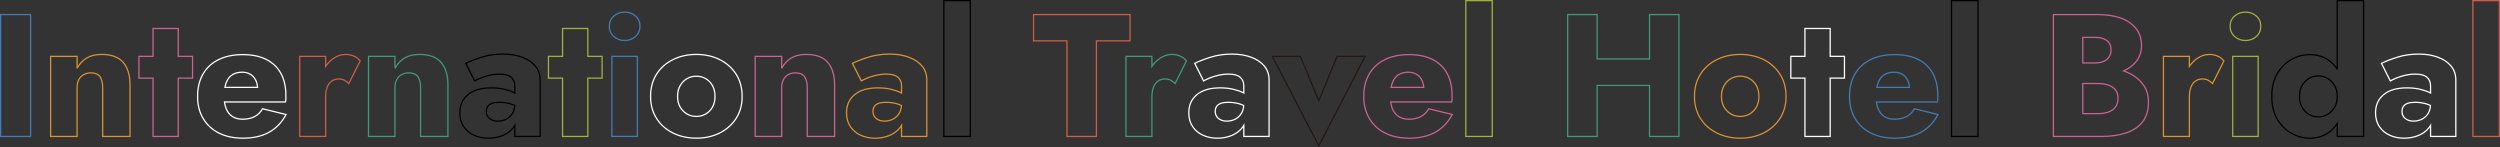 <?xml version="1.0" encoding="UTF-8"?>
<svg id="_レイヤー_2" data-name="レイヤー 2" xmlns="http://www.w3.org/2000/svg" viewBox="0 0 1479.27 87.12">
  <rect x="0" y="0" width="1479.27" height="87.12" fill="#333333" stroke="none"/>
  <defs>
    <style>
      .cls-1 {
        stroke: #231815;
      }

      .cls-1, .cls-2, .cls-3, .cls-4, .cls-5, .cls-6, .cls-7, .cls-8, .cls-9 {
        fill: none;
        stroke-width: .75px;
      }

      .cls-2 {
        stroke: #42997a;
      }

      .cls-3 {
        stroke: #000;
      }

      .cls-4 {
        stroke: #da9233;
      }

      .cls-5 {
        stroke: #cf5e47;
      }

      .cls-6 {
        stroke: #cb6392;
      }

      .cls-7 {
        stroke: #fff;
      }

      .cls-8 {
        stroke: #437bb3;
      }

      .cls-9 {
        stroke: #a3b13d;
      }
    </style>
  </defs>
  <g id="_レイヤー_1-2" data-name="レイヤー 1">
    <g>
      <rect class="cls-8" x=".38" y="8.62" width="17.72" height="72.12"/>
      <path class="cls-4" d="M60.04,32.21c-3.5,0-6.44.72-8.81,2.16-2.37,1.44-4.24,3.47-5.62,6.08v-7.11h-15.66v47.39h15.66v-28.85c0-1.85.34-3.43,1.03-4.74.69-1.3,1.65-2.3,2.88-2.99,1.24-.69,2.68-1.03,4.33-1.03,2.47,0,4.24.76,5.31,2.27,1.06,1.51,1.6,3.68,1.6,6.49v28.85h16.18v-30.5c0-5.7-1.34-10.13-4.02-13.29-2.68-3.16-6.97-4.74-12.88-4.74Z"/>
      <polygon class="cls-6" points="105.48 16.86 90.55 16.86 90.55 33.34 82.2 33.34 82.2 46.22 90.55 46.22 90.55 80.74 105.48 80.74 105.48 46.22 113.93 46.22 113.93 33.34 105.48 33.34 105.48 16.86"/>
      <path class="cls-7" d="M150.65,68.99c-1.96,1.03-4.31,1.55-7.06,1.55-2.4,0-4.43-.53-6.08-1.6-1.65-1.06-2.88-2.63-3.71-4.69-.47-1.17-.79-2.48-.99-3.92h36.12c.14-.48.21-1.08.21-1.8v-2.22c0-5.08-1-9.41-2.99-12.98-1.99-3.57-4.88-6.3-8.65-8.19-3.78-1.89-8.41-2.83-13.91-2.83s-10.25,1-14.27,2.99c-4.02,1.99-7.09,4.84-9.22,8.55-2.13,3.71-3.19,8.11-3.19,13.19s1.1,9.38,3.3,13.08c2.2,3.71,5.31,6.58,9.32,8.6,4.02,2.03,8.77,3.04,14.27,3.04,6.04,0,11.18-1.17,15.4-3.5,4.22-2.33,7.57-5.84,10.05-10.51l-13.91-3.4c-1.17,2.06-2.73,3.61-4.69,4.64ZM137.41,44.27c1.58-1.03,3.54-1.55,5.87-1.55,1.85,0,3.47.41,4.84,1.24,1.37.82,2.44,1.99,3.19,3.5.61,1.22.96,2.64,1.08,4.22h-19.29c.2-.98.44-1.91.75-2.73.79-2.09,1.97-3.66,3.55-4.69Z"/>
      <path class="cls-5" d="M209.48,33.24c-1.58-.69-3.23-1.03-4.95-1.03-2.61,0-5.12.86-7.52,2.58-1.67,1.19-3.11,2.69-4.33,4.47v-5.91h-15.35v47.39h15.35v-23.39c0-2.27.31-4.19.93-5.77.62-1.58,1.51-2.78,2.68-3.61,1.17-.82,2.51-1.24,4.02-1.24,1.37,0,2.52.24,3.45.72.93.48,1.8,1.13,2.63,1.96l6.7-13.29c-.82-1.24-2.03-2.2-3.61-2.88Z"/>
      <path class="cls-2" d="M248.14,32.21c-3.5,0-6.44.72-8.81,2.16-2.37,1.44-4.24,3.47-5.62,6.08v-7.11h-15.66v47.39h15.66v-28.85c0-1.85.34-3.43,1.03-4.74.69-1.3,1.65-2.3,2.88-2.99,1.24-.69,2.68-1.03,4.33-1.03,2.47,0,4.24.76,5.31,2.27,1.06,1.51,1.6,3.68,1.6,6.49v28.85h16.18v-30.5c0-5.7-1.34-10.13-4.02-13.29-2.68-3.16-6.97-4.74-12.88-4.74Z"/>
      <path class="cls-3" d="M308.87,33.81c-3.3-1.2-7.04-1.8-11.23-1.8-4.47,0-8.59.58-12.36,1.75-3.78,1.17-7.01,2.41-9.69,3.71l5.25,10.41c.69-.41,1.79-.94,3.3-1.6,1.51-.65,3.28-1.22,5.31-1.7,2.03-.48,4.1-.72,6.23-.72,1.44,0,2.73.14,3.86.41,1.13.28,2.08.72,2.83,1.34.76.62,1.32,1.36,1.7,2.22.38.86.57,1.87.57,3.04v4.18c-.11-.06-.2-.11-.31-.17-1.65-.82-3.62-1.51-5.92-2.06-2.3-.55-4.89-.82-7.78-.82-5.91,0-10.48,1.32-13.7,3.97-3.23,2.65-4.84,6.23-4.84,10.77,0,3.23.77,5.98,2.32,8.24s3.61,3.97,6.18,5.1,5.37,1.7,8.4,1.7,5.84-.53,8.45-1.6c2.61-1.06,4.74-2.64,6.39-4.74.31-.39.57-.8.82-1.22v6.53h14.94v-33.38c0-3.3-.96-6.08-2.88-8.35-1.92-2.27-4.53-4-7.83-5.2ZM303.21,67.14c-.96,1.51-2.2,2.64-3.71,3.4-1.51.76-3.16,1.13-4.95,1.13-1.24,0-2.37-.22-3.4-.67-1.03-.45-1.85-1.1-2.47-1.96-.62-.86-.93-1.91-.93-3.14,0-1.17.27-2.15.82-2.94.55-.79,1.37-1.39,2.47-1.8,1.1-.41,2.58-.62,4.43-.62,2.4,0,4.69.33,6.85.98.8.24,1.55.53,2.27.85-.11,1.84-.56,3.44-1.4,4.76Z"/>
      <polygon class="cls-9" points="347.81 16.86 332.87 16.86 332.87 33.34 324.52 33.34 324.52 46.22 332.87 46.22 332.87 80.74 347.81 80.74 347.81 46.22 356.26 46.22 356.26 33.34 347.81 33.34 347.81 16.86"/>
      <path class="cls-8" d="M376.04,9.49c-1.75-1.55-3.9-2.32-6.44-2.32s-4.6.77-6.39,2.32c-1.79,1.55-2.68,3.55-2.68,6.03s.89,4.5,2.68,6.08c1.79,1.58,3.92,2.37,6.39,2.37s4.69-.79,6.44-2.37c1.75-1.58,2.63-3.61,2.63-6.08s-.88-4.48-2.63-6.03Z"/>
      <rect class="cls-8" x="362.08" y="33.34" width="15.04" height="47.39"/>
      <path class="cls-7" d="M425.91,35.3c-4.09-2.06-8.71-3.09-13.86-3.09s-9.79,1.03-13.91,3.09c-4.12,2.06-7.35,4.95-9.69,8.65-2.34,3.71-3.5,8.07-3.5,13.08s1.17,9.27,3.5,12.98c2.33,3.71,5.56,6.59,9.69,8.65,4.12,2.06,8.76,3.09,13.91,3.09s9.77-1.03,13.86-3.09c4.09-2.06,7.31-4.95,9.68-8.65s3.55-8.04,3.55-12.98-1.19-9.38-3.55-13.08c-2.37-3.71-5.6-6.59-9.68-8.65ZM421.58,63.38c-1,1.75-2.34,3.11-4.02,4.07-1.68.96-3.52,1.44-5.51,1.44s-3.92-.48-5.56-1.44c-1.65-.96-2.99-2.32-4.02-4.07s-1.55-3.86-1.55-6.34.52-4.6,1.55-6.39c1.03-1.79,2.37-3.16,4.02-4.12,1.65-.96,3.5-1.44,5.56-1.44s3.83.48,5.51,1.44c1.68.96,3.02,2.34,4.02,4.12,1,1.79,1.49,3.92,1.49,6.39s-.5,4.58-1.49,6.34Z"/>
      <path class="cls-6" d="M476.94,32.21c-3.5,0-6.44.72-8.81,2.16-2.37,1.44-4.24,3.47-5.62,6.08v-7.11h-15.66v47.39h15.66v-28.85c0-1.85.34-3.43,1.03-4.74.69-1.3,1.65-2.3,2.88-2.99,1.24-.69,2.68-1.03,4.33-1.03,2.47,0,4.24.76,5.31,2.27,1.06,1.51,1.6,3.68,1.6,6.49v28.85h16.18v-30.5c0-5.7-1.34-10.13-4.02-13.29-2.68-3.16-6.97-4.74-12.88-4.74Z"/>
      <path class="cls-4" d="M537.68,33.81c-3.3-1.2-7.04-1.8-11.23-1.8-4.47,0-8.59.58-12.36,1.75-3.78,1.17-7.01,2.41-9.69,3.71l5.25,10.41c.69-.41,1.79-.94,3.3-1.6,1.51-.65,3.28-1.22,5.31-1.7,2.03-.48,4.1-.72,6.23-.72,1.44,0,2.73.14,3.86.41,1.13.28,2.08.72,2.83,1.34.76.62,1.32,1.36,1.7,2.22.38.86.57,1.87.57,3.04v4.18c-.11-.06-.2-.11-.31-.17-1.65-.82-3.62-1.51-5.92-2.06-2.3-.55-4.89-.82-7.78-.82-5.91,0-10.48,1.32-13.7,3.97-3.23,2.65-4.84,6.23-4.84,10.77,0,3.23.77,5.98,2.32,8.24s3.61,3.97,6.18,5.1,5.37,1.7,8.4,1.7,5.84-.53,8.45-1.6c2.61-1.06,4.74-2.64,6.39-4.74.31-.39.57-.8.82-1.22v6.53h14.94v-33.38c0-3.3-.96-6.08-2.88-8.35-1.92-2.27-4.53-4-7.83-5.2ZM532.01,67.14c-.96,1.51-2.2,2.64-3.71,3.4-1.51.76-3.16,1.13-4.95,1.13-1.24,0-2.37-.22-3.4-.67-1.03-.45-1.85-1.1-2.47-1.96-.62-.86-.93-1.91-.93-3.14,0-1.17.27-2.15.82-2.94.55-.79,1.37-1.39,2.47-1.8,1.1-.41,2.58-.62,4.43-.62,2.4,0,4.69.33,6.85.98.8.24,1.55.53,2.27.85-.11,1.84-.56,3.44-1.4,4.76Z"/>
      <rect class="cls-3" x="558.5" y=".38" width="15.66" height="80.36"/>
      <polygon class="cls-5" points="668.64 8.62 611.56 8.62 611.56 24.17 631.34 24.17 631.34 80.74 648.75 80.74 648.75 24.17 668.64 24.17 668.64 8.62"/>
      <path class="cls-2" d="M698.4,33.24c-1.58-.69-3.23-1.03-4.95-1.03-2.61,0-5.12.86-7.52,2.58-1.67,1.19-3.11,2.69-4.33,4.47v-5.91h-15.35v47.39h15.35v-23.39c0-2.27.31-4.19.93-5.77.62-1.58,1.51-2.78,2.68-3.61,1.17-.82,2.51-1.24,4.02-1.24,1.37,0,2.52.24,3.45.72.93.48,1.8,1.13,2.63,1.96l6.7-13.29c-.82-1.24-2.03-2.2-3.61-2.88Z"/>
      <path class="cls-7" d="M740.2,33.81c-3.3-1.2-7.04-1.8-11.23-1.8-4.47,0-8.59.58-12.36,1.75-3.78,1.17-7.01,2.41-9.69,3.71l5.25,10.41c.69-.41,1.79-.94,3.3-1.6,1.51-.65,3.28-1.22,5.31-1.7,2.03-.48,4.1-.72,6.23-.72,1.44,0,2.73.14,3.86.41,1.13.28,2.08.72,2.83,1.34.76.62,1.32,1.36,1.7,2.22.38.86.57,1.87.57,3.04v4.18c-.11-.06-.2-.11-.31-.17-1.65-.82-3.62-1.51-5.92-2.06-2.3-.55-4.89-.82-7.78-.82-5.91,0-10.48,1.32-13.7,3.97-3.23,2.65-4.84,6.23-4.84,10.77,0,3.23.77,5.98,2.32,8.24s3.61,3.97,6.18,5.1,5.37,1.7,8.4,1.7,5.84-.53,8.45-1.6c2.61-1.06,4.74-2.64,6.39-4.74.31-.39.57-.8.82-1.22v6.53h14.94v-33.38c0-3.3-.96-6.08-2.88-8.35-1.92-2.27-4.53-4-7.83-5.2ZM734.53,67.14c-.96,1.51-2.2,2.64-3.71,3.4-1.51.76-3.16,1.13-4.95,1.13-1.24,0-2.37-.22-3.4-.67-1.03-.45-1.85-1.1-2.47-1.96-.62-.86-.93-1.91-.93-3.14,0-1.17.27-2.15.82-2.94.55-.79,1.37-1.39,2.47-1.8,1.1-.41,2.58-.62,4.43-.62,2.4,0,4.69.33,6.85.98.8.24,1.55.53,2.27.85-.11,1.84-.56,3.44-1.4,4.76Z"/>
      <polygon class="cls-1" points="791.17 33.34 780.35 59.62 769.43 33.34 752.84 33.34 780.35 86.3 807.75 33.34 791.17 33.34"/>
      <path class="cls-6" d="M840.7,68.99c-1.96,1.03-4.31,1.55-7.06,1.55-2.4,0-4.43-.53-6.08-1.6-1.65-1.06-2.88-2.63-3.71-4.69-.47-1.17-.79-2.48-.99-3.92h36.12c.14-.48.21-1.08.21-1.8v-2.22c0-5.08-1-9.41-2.99-12.98-1.99-3.57-4.88-6.3-8.65-8.19-3.78-1.89-8.41-2.83-13.91-2.83s-10.25,1-14.27,2.99c-4.02,1.99-7.09,4.84-9.22,8.55-2.13,3.71-3.19,8.11-3.19,13.19s1.1,9.38,3.3,13.08c2.2,3.71,5.31,6.58,9.32,8.6,4.02,2.03,8.77,3.04,14.27,3.04,6.04,0,11.18-1.17,15.4-3.5,4.22-2.33,7.57-5.84,10.05-10.51l-13.91-3.4c-1.17,2.06-2.73,3.61-4.69,4.64ZM827.46,44.27c1.58-1.03,3.54-1.55,5.87-1.55,1.85,0,3.47.41,4.84,1.24,1.37.82,2.44,1.99,3.19,3.5.61,1.22.96,2.64,1.08,4.22h-19.29c.2-.98.44-1.91.75-2.73.79-2.09,1.97-3.66,3.55-4.69Z"/>
      <rect class="cls-9" x="867.33" y=".38" width="15.66" height="80.36"/>
      <polygon class="cls-2" points="976.03 34.89 945.02 34.89 945.02 8.62 927.6 8.62 927.6 80.74 945.02 80.74 945.02 50.55 976.03 50.55 976.03 80.74 993.44 80.74 993.44 8.62 976.03 8.62 976.03 34.89"/>
      <path class="cls-4" d="M1043.59,35.3c-4.09-2.06-8.71-3.09-13.86-3.09s-9.79,1.03-13.91,3.09c-4.12,2.06-7.35,4.95-9.69,8.65-2.34,3.71-3.5,8.07-3.5,13.08s1.17,9.27,3.5,12.98c2.33,3.71,5.56,6.59,9.69,8.65,4.12,2.06,8.76,3.09,13.91,3.09s9.77-1.03,13.86-3.09c4.09-2.06,7.31-4.95,9.68-8.65s3.55-8.04,3.55-12.98-1.19-9.38-3.55-13.08c-2.37-3.71-5.6-6.59-9.68-8.65ZM1039.27,63.38c-1,1.75-2.34,3.11-4.02,4.07-1.68.96-3.52,1.44-5.51,1.44s-3.92-.48-5.56-1.44c-1.65-.96-2.99-2.32-4.02-4.07s-1.55-3.86-1.55-6.34.52-4.6,1.55-6.39c1.03-1.79,2.37-3.16,4.02-4.12,1.65-.96,3.5-1.44,5.56-1.44s3.83.48,5.51,1.44c1.68.96,3.02,2.34,4.02,4.12,1,1.79,1.49,3.92,1.49,6.39s-.5,4.58-1.49,6.34Z"/>
      <polygon class="cls-7" points="1082.93 16.86 1067.99 16.86 1067.99 33.34 1059.65 33.34 1059.65 46.22 1067.99 46.22 1067.99 80.74 1082.93 80.74 1082.93 46.22 1091.38 46.22 1091.38 33.34 1082.93 33.34 1082.93 16.86"/>
      <path class="cls-8" d="M1128.1,68.99c-1.96,1.03-4.31,1.55-7.06,1.55-2.4,0-4.43-.53-6.08-1.6-1.65-1.06-2.88-2.63-3.71-4.69-.47-1.17-.79-2.48-.99-3.92h36.12c.14-.48.21-1.08.21-1.8v-2.22c0-5.08-1-9.41-2.99-12.98-1.99-3.57-4.88-6.3-8.65-8.19-3.78-1.89-8.41-2.83-13.91-2.83s-10.25,1-14.27,2.99c-4.02,1.99-7.09,4.84-9.22,8.55-2.13,3.71-3.19,8.11-3.19,13.19s1.1,9.38,3.3,13.08c2.2,3.71,5.31,6.58,9.32,8.6,4.02,2.03,8.77,3.04,14.27,3.04,6.04,0,11.18-1.17,15.4-3.5,4.22-2.33,7.57-5.84,10.05-10.51l-13.91-3.4c-1.17,2.06-2.73,3.61-4.69,4.64ZM1114.86,44.27c1.58-1.03,3.54-1.55,5.87-1.55,1.85,0,3.47.41,4.84,1.24,1.37.82,2.44,1.99,3.19,3.5.61,1.22.96,2.64,1.08,4.22h-19.29c.2-.98.44-1.91.75-2.73.79-2.09,1.97-3.66,3.55-4.69Z"/>
      <rect class="cls-3" x="1154.73" y=".38" width="15.66" height="80.36"/>
      <path class="cls-6" d="M1262.4,44.73c-1.79-1.13-3.74-2.03-5.81-2.74,2.94-1.35,5.35-3.13,7.2-5.35,2.23-2.68,3.35-5.91,3.35-9.68,0-4.12-1.12-7.54-3.35-10.25-2.23-2.71-5.25-4.74-9.07-6.08-3.81-1.34-8.23-2.01-13.24-2.01h-26.48v72.12h28.23c5.7,0,10.65-.7,14.84-2.11,4.19-1.41,7.43-3.59,9.74-6.54,2.3-2.95,3.45-6.83,3.45-11.64,0-3.64-.81-6.75-2.42-9.32-1.61-2.58-3.76-4.7-6.44-6.39ZM1239.62,22.11c3.02,0,5.36.62,7.01,1.85,1.65,1.24,2.47,3.09,2.47,5.56,0,1.65-.38,3.04-1.13,4.17-.76,1.13-1.84,2.01-3.25,2.63-1.41.62-3.11.93-5.1.93h-7.21v-15.15h7.21ZM1251.63,63.48c-1.07,1.34-2.49,2.3-4.28,2.88-1.79.58-3.81.88-6.08.88h-8.86v-17.82h8.86c1.72,0,3.28.15,4.69.46,1.41.31,2.66.81,3.76,1.49,1.1.69,1.96,1.58,2.58,2.68.62,1.1.93,2.41.93,3.92,0,2.34-.53,4.17-1.6,5.51Z"/>
      <path class="cls-4" d="M1312.27,33.24c-1.58-.69-3.23-1.03-4.95-1.03-2.61,0-5.12.86-7.52,2.58-1.67,1.19-3.11,2.69-4.33,4.47v-5.91h-15.35v47.39h15.35v-23.39c0-2.27.31-4.19.93-5.77.62-1.58,1.51-2.78,2.68-3.61,1.17-.82,2.51-1.24,4.02-1.24,1.37,0,2.52.24,3.45.72.93.48,1.8,1.13,2.63,1.96l6.7-13.29c-.82-1.24-2.03-2.2-3.61-2.88Z"/>
      <rect class="cls-9" x="1321.12" y="33.34" width="15.04" height="47.39"/>
      <path class="cls-9" d="M1335.08,9.49c-1.75-1.55-3.9-2.32-6.44-2.32s-4.6.77-6.39,2.32c-1.79,1.55-2.68,3.55-2.68,6.03s.89,4.5,2.68,6.08c1.79,1.58,3.92,2.37,6.39,2.37s4.69-.79,6.44-2.37c1.75-1.58,2.63-3.61,2.63-6.08s-.88-4.48-2.63-6.03Z"/>
      <path class="cls-3" d="M1382.98,40.93c-1.54-2.31-3.41-4.19-5.62-5.63-3.06-1.99-6.58-2.99-10.56-2.99s-7.49.96-10.92,2.88c-3.44,1.92-6.23,4.71-8.4,8.35-2.16,3.64-3.25,8.14-3.25,13.5s1.08,9.77,3.25,13.45c2.16,3.68,4.96,6.47,8.4,8.4,3.43,1.92,7.07,2.88,10.92,2.88s7.5-1,10.56-2.99c2.2-1.44,4.07-3.33,5.62-5.66v7.61h15.56V.38h-15.56v40.56ZM1381.33,63.58c-1.1,1.82-2.49,3.21-4.17,4.17-1.68.96-3.42,1.44-5.2,1.44-2.06,0-3.95-.5-5.67-1.49-1.72-.99-3.09-2.4-4.12-4.22-1.03-1.82-1.55-3.97-1.55-6.44s.52-4.62,1.55-6.44c1.03-1.82,2.4-3.23,4.12-4.22,1.72-.99,3.61-1.49,5.67-1.49,1.79,0,3.52.48,5.2,1.44,1.68.96,3.07,2.35,4.17,4.17,1.1,1.82,1.65,4,1.65,6.54s-.55,4.72-1.65,6.54Z"/>
      <path class="cls-7" d="M1442.41,33.81c-3.3-1.2-7.04-1.8-11.23-1.8-4.47,0-8.59.58-12.36,1.75-3.78,1.17-7.01,2.41-9.69,3.71l5.25,10.41c.69-.41,1.79-.94,3.3-1.6,1.51-.65,3.28-1.22,5.31-1.7,2.03-.48,4.1-.72,6.23-.72,1.44,0,2.73.14,3.86.41,1.13.28,2.08.72,2.83,1.34.76.62,1.32,1.36,1.7,2.22.38.86.57,1.87.57,3.04v4.18c-.11-.06-.2-.11-.31-.17-1.65-.82-3.62-1.51-5.92-2.06-2.3-.55-4.89-.82-7.78-.82-5.91,0-10.48,1.32-13.7,3.97-3.23,2.65-4.84,6.23-4.84,10.77,0,3.23.77,5.98,2.32,8.24s3.61,3.97,6.18,5.1,5.37,1.7,8.4,1.7,5.84-.53,8.45-1.6c2.61-1.06,4.74-2.64,6.39-4.74.31-.39.57-.8.82-1.22v6.53h14.94v-33.38c0-3.3-.96-6.08-2.88-8.35-1.92-2.27-4.53-4-7.83-5.2ZM1436.75,67.14c-.96,1.51-2.2,2.64-3.71,3.4-1.51.76-3.16,1.13-4.95,1.13-1.24,0-2.37-.22-3.4-.67-1.03-.45-1.85-1.1-2.47-1.96-.62-.86-.93-1.91-.93-3.14,0-1.17.27-2.15.82-2.94.55-.79,1.37-1.39,2.47-1.8,1.1-.41,2.58-.62,4.43-.62,2.4,0,4.69.33,6.85.98.8.24,1.55.53,2.27.85-.11,1.84-.56,3.44-1.4,4.76Z"/>
      <rect class="cls-5" x="1463.23" y=".38" width="15.66" height="80.36"/>
    </g>
  </g>
</svg>